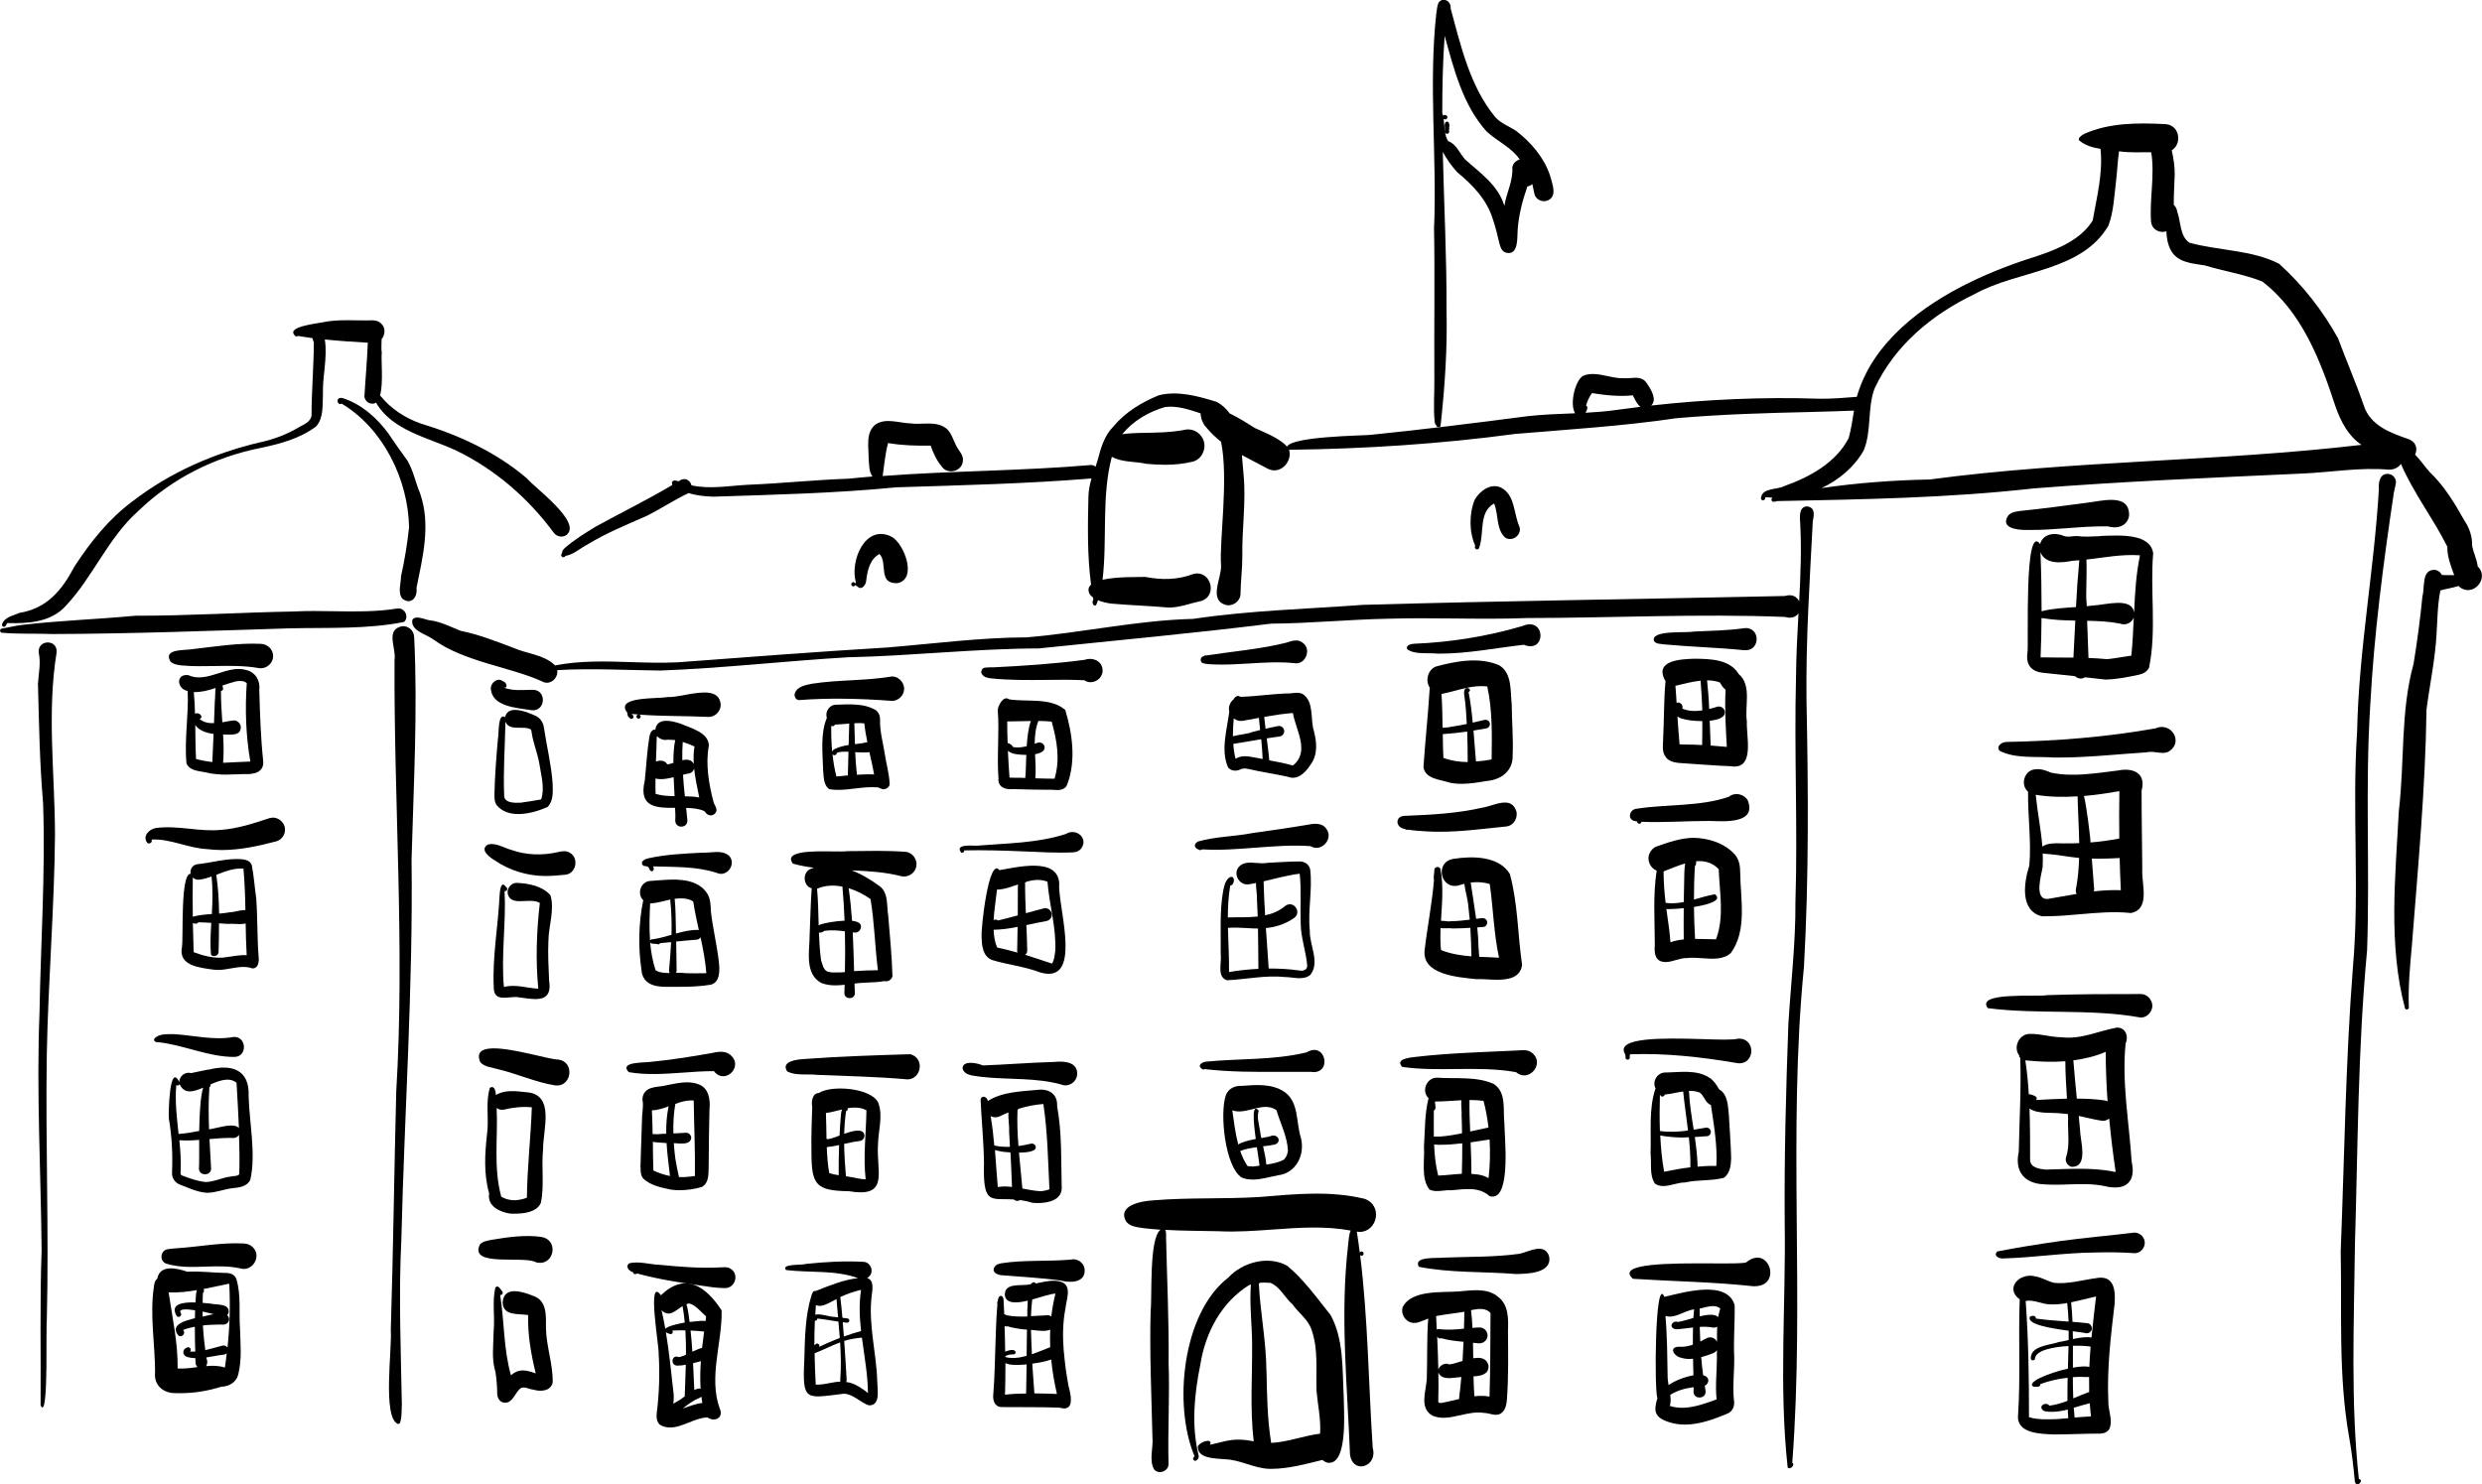 <?xml version="1.0" encoding="UTF-8"?><svg id="Ebene_2" xmlns="http://www.w3.org/2000/svg" viewBox="0 0 291.59 174.4"><g id="Ebene_1-2"><path d="M48.65,74.86c0-.77-.7-1.38-1.46-1.27-1.95.43-.61,2.6-.84,3.94-.09,16.91,1.23,33.83.2,50.75-.24,9.34-.35,18.67-.64,28.01.18,2.11-1,10.22.82,11.02.02,0,.04,0,.06,0,.14,0,.25-.12.24-.25.2-.64.13-1.35.18-2.02-.12-6.45-.38-12.91-.06-19.36.36-14.9,1.39-29.78,1.2-44.7.24-8.71.73-17.41.31-26.12Z"/><path d="M4.55,76.68c.26,1.19,0,2.41-.09,3.62.12,4.68.2,9.38.6,14.04.29,8.19-.28,16.48-.42,24.68-.37,9.3.16,18.59.25,27.88-.22,6.07-.08,12.16-.12,18.23.08.17.15.25.21.25.69,0,.4-9.34.52-10.34.26-10.41-.17-20.82,0-31.24.16-8.53.88-17.03.96-25.59,0-7.16-.97-14.4.19-21.54.15-1.61-2.26-1.54-2.1,0Z"/><path d="M46.68,71.5c-2.47.4-4.98.36-7.49.32-1.56-.03-3.12-.05-4.66.03-6.21.11-12.43.51-18.64.5-4.44.42-8.9.56-13.32,1.08-.78.09-1.55.3-2.31.42-.16,0-.25.12-.25.25s.08.25.25.25c1.96.17,3.94.07,5.91.15,9.29-.03,18.56-.38,27.85-.67,4.45-.1,9.16.12,13.45-.75.64-.59.06-1.72-.78-1.57Z"/><path d="M.48,73.64s0,0,.01,0c.21,0,.24-.29.37-.43,2.41.07,5.09-.08,6.83-1.98,3.24-3.42,4.99-8.02,8.56-11.19,3.99-3.85,8.97-6.34,14.43-7.42,2.25-.47,4.61-1.11,6.46-2.52.9-1.01.73-2.48.8-3.73-.08-2.12.56-4.34.22-6.48,1.68.17,3.37.28,5.05.38-.08,2.13-.28,4.24-.4,6.36.08.4.37.73.79.79.23.04.42,0,.57-.12,1.93,3.34,6.17,4.11,9.45,5.65,4.56,2.21,8.48,5.62,11.48,9.7.22.26.53.4.85.4.22,0,.44-.07.63-.21,1.77-1.51-3.63-5.41-4.69-6.64-3.58-3.06-7.95-5.07-12.44-6.43-1.88-.65-3.58-1.78-4.8-3.31.41-1.47.1-4.19.2-5.02-.08-.39-.02-1-.02-1.59.42-.51.5-1.32-.04-1.82-.45-.48-1.12-.39-1.71-.38-.39,0-.78,0-1.17-.01-1.16-.02-2.33-.04-3.48.13-.66.2-4.86.53-3.82,1.62t0,0c.08.17.28.17.39.08.57.1,1.14.18,1.71.26.04.17.09.35.16.53-.01,2.79-.27,5.73-.27,8.57-.12.77-.91,1.04-1.5,1.38-1.41.84-2.96,1.43-4.59,1.77-5.39,1.28-10.52,3.52-14.91,6.9-2.81,2.09-4.94,4.75-6.85,7.68-1.49,2.81-3.2,4.91-6.48,5.46-.74.34-1.72.46-2.03,1.33-.05.19.11.31.25.31Z"/><path d="M49.37,58.01c-.56-1.31-.76-2.59-1.5-3.88-.75-1.05-1.52-2.1-2.23-3.18-1.34-1.82-3.06-3.37-5.22-4.12-.2-.07-.47-.14-.65.01-.29.22.02.85.36.58,4.9,2.94,7.82,8.91,7.93,14.53-.21,1.95-.52,3.87-.95,5.78,0,.84-.41,1.9.16,2.62.27.2.51.29.73.29.64,0,1.05-.75.93-1.56.73-3.6,1.7-7.43.44-11.05Z"/><path d="M291.1,66.65c-.09-.88-.5-1.67-.67-2.52.03-1.06-.3-2.07-.9-2.95-1.15-2.05-2.37-4.08-4.08-5.71-.59-.65-1.09-1.42-1.72-2.05.29-.61.18-1.4-.67-1.79-2.19-.75-4.59-1.6-5.37-4.01-.9-2.63-2.03-5.21-3.01-7.86-1.79-3.24-4.15-6.27-6.93-8.77-3.21-1.64-7.08-1.52-10.53-2.47-1.14-.75-.99-2.44-1.44-3.67-.02-.26-.19-.6-.4-.78-.01-1.19.07-2.38.11-3.58.01-.96-.14-1.9-.35-2.83,1.25-.74.97-3.06-.86-3.08-3.14-.16-6.48-.16-9.4,1.14-.27.14-1,.61-.48.88.68.53,1.51.75,2.37.89.31,2.81-.43,5.67-.92,8.43-1.38,2.2-3.91,3.27-6.36,4.11-2.69.84-5.45,1.87-7.99,3.11-5.73,2.78-11.54,7.12-13.36,13.49-1.46.11-2.9.24-4.39.22-6.6-.22-13.21.07-19.77.8.75-.69-.03-1.92-.53-2.64-.45-.7-1.17-.65-1.89-.59-.3.02-.59.04-.86.02-.57.02-1.2-.11-1.84-.25-.99-.21-2.01-.41-2.88-.03-.9.54-1.61,3.22-.94,4.4-1.86.08-3.72.13-5.57.34-6.16.81-12.32,1.57-18.5,2.2-.86.09-9.15.16-9.78,1.38-.1-.13-.22-.26-.37-.38-1-.8-2.2-1.27-3.36-1.79-.97-.61-1.95-1.23-2.99-1.73-.39-.54-.88-1.01-1.53-1.36-2.14-.66-4.58-1.35-6.81-.77-2.02.82-3.96,2-5.36,3.7-1.07,1.09-1.45,2.54-1.83,3.97-.08.24-.16.48-.24.73-.13-.14-.32-.22-.55-.21-8.11.7-16.32.67-24.46,1.29,0,0,0-.02.01-.03,0,0,0,0,0,0,.19-1.28.29-2.58.63-3.84,1.66.28,3.33.33,5,.3.32.9.72,1.77,1.34,2.5.7.95,2.32.53,2.45-.66.12-.73-.5-1.23-.79-1.84-.36-.7-.56-1.55-1.2-2.05-.79-.59-1.76-.56-2.73-.53-.48.02-.95.03-1.4-.03-1.35-.03-2.91-.69-4.13.12-1.22.95-.8,2.7-.82,4.05.07.68.03,1.51.45,2.07-.95.08-1.9.16-2.84.26-3.92.13-7.82.55-11.75.71-2.21.11-4.49.55-6.67.07-.12-.5-.62-.92-1.21-.66-.1.06-.2.12-.3.18-.45-.14-.93-.17-.75.42,0,0,0,.02,0,.02-2.92,1.74-5.98,3.23-8.96,4.87-1.29.79-2.6,1.58-3.73,2.59-.14.15-.29.34-.25.55-.05.03-.08.08-.1.13-.04.17.04.31.21.35.02,0,.03,0,.05,0,.1,0,.18-.07.23-.16.97-.16,1.74-.91,2.6-1.35,2.21-1.35,4.6-2.32,6.99-3.37,1.63-.83,3.16-1.84,4.81-2.63.02-.01.03-.03.05-.04.94.3,1.95.4,2.92.43,7.17-.23,14.35-.4,21.51-1.1,7.61-.24,15.32-.42,22.92-1.04-.2.71-.35,1.43-.36,2.17-.08,3.43-.14,6.91.31,10.31-.32.29-.42.66-.13,1.17.1.13.24.23.36.33.02.09.03.18.04.26-.17.18-.1.69.17.69.04,0,.09-.01.14-.04.07-.1.15-.32.23-.58.48.2,1.01.31,1.51.39,2.27.2,4.55.27,6.82.47,1.29,0,2.5-.5,3.74-.76,2.07-.57,1.2-3.74-.88-3.18-1.86.7-3.7.71-5.63.34-.74.03-3.29-.06-5.02.33.57-4.81-.15-9.75,1.09-14.45,1.15.67,2.79.54,4.06.83.73.07,1.46.11,2.2.11,1.08,0,2.16-.1,3.22-.36,1.02-.23,1.61-1.39,1.34-2.37-.25-.9-1.18-1.56-2.12-1.4-1.8.36-3.62.36-5.45.39-.51.02-1.29.04-2.03.15,1.27-1.56,3.11-2.64,5.03-3.19,1.43-.19,2.83.3,4.18.74,0,.6.32,1.32.7,1.69.51.63,1.09,1.16,1.7,1.64.91,4.35-.21,11.72,0,14.47.12,1.54-1.59,4.21.68,4.74.82.12,1.64-.55,1.61-1.4.02-1.46.22-2.92.21-4.39-.05-3.21.46-6.41.14-9.62-.07-.7-.12-1.46-.19-2.23.96.53,1.94,1.01,2.9,1.53.31.19.62.27.91.27,1.17,0,2.09-1.31,1.73-2.42,8.81-.1,17.77-.68,26.55-1.86,6.29-.53,12.68-.92,18.96-1.85,5.23-.46,10.53-.61,15.79-.73,1.69-.04,3.38-.1,5.07-.16-.17,1.08-.33,2.15-.62,3.22-1.5,2.9-4.57,4.59-7.61,5.66-.86.45-2.55.16-2.7,1.39,0,.19.11.27.23.27.15,0,.32-.14.29-.37.27.03.54.04.81.05-.06.08-.1.17-.09.3.04.15.16.19.29.19.12,0,.25-.04.34-.08,10.05-.2,20.15-.36,30.16-1.49,10.44-.82,20.96-1.26,31.43-1.74,3.47-.14,6.88-.77,10.36-.46.65-.02,1.1-.3,1.37-.68,1.46,3.42,3.81,6.43,5.45,9.74-.03,1.16.41,2.24.8,3.32,0,0,0,0,0,.01-.17,0-.34,0-.51,0-.31,0-.62,0-.93-.02-.16-.31-.46-.56-.81-.6-1.63-.07-1.17,2.04-1.48,3.11-.26,2.66-.61,5.29-1.04,7.93-1.55,5.6-1.04,11.46-1.73,17.28-.4,7.67-1.27,15.71.73,23.22.05.08.12.12.19.12.16,0,.32-.15.25-.34-.08-2.29.13-4.69.35-7.03.72-9.25,1.6-18.57,1.73-27.87.38-2.96,1.02-5.89,1.18-8.89.11-1.73.11-3.41.45-5.11.43-.15,1.39-.28,2.13-.53.05.05.09.1.14.14.32.24.65.35.96.35,1.26,0,2.29-1.66,1.17-2.78ZM186.28,48.49c.14-.29.36-.66.05-.84.14-.52.39-1.02.7-1.46,1.59.25,3.2.43,4.8.26.23.46.49,1.06.9,1.35-.93.11-1.85.23-2.77.36-1.22.18-2.45.27-3.68.34ZM226.71,56.34c-4.18.08-8.49.39-12.71,1.01,2.05-.96,3.84-2.47,4.95-4.42.95-2.29.41-4.93,1.27-7.26,2.37-5.09,6.76-8.73,11.81-11.14,5.05-2.8,12.48-2.58,15.67-8.01.64-1.7.68-3.56.91-5.35.14-1.15.17-2.25.34-3.39.67.09,1.33.12,2,.12.37,0,.75,0,1.13-.01.22,0,.43,0,.65,0,.44,2.71-.21,5.4-.02,8.17.1.8.73,1.19,1.37,1.19.15,0,.29-.03.43-.07.03.78.16,1.54.53,2.23.77,1.44,2.53,1.55,3.96,1.77,2.25.68,4.57,1.03,6.77,1.89,4.69,3.6,6.86,9.34,8.64,14.79.61,1.69,1.48,3.39,3.03,4.41-16.84,1.98-33.89,1.82-50.73,4.07Z"/><path d="M212.41,59.51c-.99-.09-1,1.04-.93,1.76.18,3.14.06,6.26-.11,9.39-.25-.53-.81-.9-1.67-.63-16.48.36-33.04.57-49.55,1.04-6.68.49-13.35.66-19.98,1.65-6.58.16-13.02,1.63-19.57,2.17-5.47.02-10.9.74-16.35,1.19-8.2.49-16.41,1.13-24.61,1.74-1.81.09-3.64.04-5.48-.02-3.01-.1-6.03-.19-8.97.39-.06-.06-.1-.13-.18-.19-1.31-1.11-3.14-1.19-4.67-1.87-2.03-.77-4.06-1.57-6.23-2.01-1.18-.46-2.3-1.07-3.58-1.23-.51-.03-1.74-.7-2.09-.04-.22,1.28,1.68,1.68,2.48,2.29,3.55,2.61,9.01,3.23,12.71,4.9.21.13.43.18.63.18.74,0,1.32-.76,1.21-1.48,3.93-.23,8.1,0,12.08.05,7.37-.27,14.71-1.13,22.07-1.56,7.5-.16,14.9-1.02,22.43-1.04,9.09-.95,18.19-1.78,27.26-2.91,4.58-.03,9.14-.49,13.73-.58,2.58-.08,5.17-.05,7.75-.03,2.86.03,5.73.06,8.6-.05,10.09-.01,20.21-.53,30.3-.13.8.23,1.33-.02,1.6-.43-.14,2.47-.27,4.95-.29,7.44-.23,8.84.21,17.68-.07,26.53.03,4.79-.54,9.54-.83,14.32-.28,7.74-.49,15.5-.43,23.25.15,9.6-.7,19.32.35,28.84.05.06.12.08.19.08.3,0,.66-.46.35-.65,1.47-19.39-.54-38.88,1.37-58.24.59-10.5.51-21,.3-31.49-.08-6.98.38-13.91.74-20.88.13-.66.32-1.58-.57-1.74Z"/><path d="M280.62,55.69c-.99-.12-1.22.95-1.14,1.72-.55,9.51-2.37,18.98-2.56,28.52-.62,9.19.31,18.49-.49,27.67-.87,11.13-1,22.3-1.44,33.46.15,7.26-.29,14.56.98,21.74.31,1.75.52,3.51.68,5.27.03.15.11.31.28.33.01,0,.03,0,.04,0,.33,0,.6-.56.15-.62-.98-9.11-.56-18.3-.46-27.47.35-11.57.34-23.08,1.43-34.64.34-9.59-.24-19.17.37-28.77.44-8.38,1.54-16.75,2.78-25.05.06-.27.16-.66.23-1.05.09-.53-.32-1.04-.84-1.11Z"/><path d="M282.56,118.59s0,0,0,0c0,0-.01-.01-.02-.02l.02.03Z"/><path d="M100.26,68.4c-.14,0-.25.11-.25.25s.11.25.25.25c.11,0,.2-.09.23-.19.03.09.1.16.21.16.13.16.26.22.38.22.36,0,.69-.53.69-.93.14-1.16.44-2.47,1.55-3.07,1.01,1.03-.23,3.54,2.11,3.43,2.39-.47.79-4.64-.67-5.45-3.12-1.57-4.94,2.86-4.21,5.36-.04.04-.06.09-.07.14-.04-.09-.11-.17-.22-.17Z"/><path d="M173.5,64.56s.02,0,.03,0c.12,0,.23-.09.25-.22.62-1.66-.09-4.18,1.75-5.18.54,1.27.21,3.06,1.32,4.02.83.53,1.97-.35,1.66-1.28-.69-1.53-.5-3.79-2.2-4.62-1.19-.54-2.46.41-3.05,1.42-.68,1.64-.67,3.81.05,5.41l-.04.16c-.02.13.09.26.21.28Z"/><path d="M168.47,26.52c.11,6,0,12,.04,18.01.02,1.69-.13,3.4.04,5.09.04.14.08.29.2.37.02.14.13.21.25.21.13,0,.25-.08.25-.24.49-4.49.8-9.01.69-13.53.03-6.19-.3-12.38-.44-18.58.45.85,1.04,1.65,1.69,2.38,1.87,1.54,3.52,3.25,4.23,5.64.28.84.52,1.81.73,2.71.11.43.25.91.71,1.09.14.04.27.06.39.06,1.15,0,.98-1.85,1.05-2.75.12-1.73.57-3.43,1.14-5.07.26-.05.44-.16.58-.28.09.39.17.78.25,1.17.14.61.84.96,1.42.8,1.37-.42.66-2.02.41-2.98-.69-2.09-2.24-3.91-3.97-5.23-.84-.57-1.79-.86-2.48-1.65-2.94-3.55-4.05-8.4-5.23-12.77.11-.84-.93-1.39-1.43-.63-.17.41-.18.88-.26,1.32-.89,8.25.07,16.54-.24,24.83ZM169.72,4.21c1.1,3.94,2.12,8.1,4.92,11.23,1.26,1.17,2.91,1.85,3.9,3.3-.43.12-.81.46-.87.95.11,1.57-.7,2.97-.93,4.5-.76-2.47-2.8-3.82-4.62-5.46-.64-.71-1.02-1.81-1.98-2.14-.21-.32-.31-.68-.37-1.06.03.12.12.19.23.19.13,0,.25-.08.25-.24-.08-.36.23-1.09-.25-1.2-.46.11-.19.79-.25,1.16-.07-.48-.08-.98-.15-1.46.03.01.07.03.11.03.03.01.06.02.09.02.24,0,.35-.38.09-.48-.15-.08-.28-.04-.36.04-.02-.11-.06-.22-.09-.32,0-3.02.06-6.04.28-9.05Z"/><path d="M245.05,59.09c-2.48.32-4.97.67-7.46.92-.56.07-1.25.11-1.65.55-.97,1.44.91,1.71,2.06,1.71.12,0,.22,0,.32,0,1.54.02,3.04-.1,4.55-.21,1.58-.12,3.17-.24,4.8-.21,1.05.34,2.29-.05,2.46-1.26.08-2.77-3.38-1.66-5.09-1.5Z"/><path d="M253.3,85.57c-5.81,1.04-11.7,1.5-17.59,1.61-.54,0-1.26.52-.78,1.05,1.89.95,4.27.62,6.34.78.2,0,.41,0,.61,0,3.45,0,6.84-.39,10.29-.61.38-.1.79-.05,1.19,0,.51.07,1.02.14,1.48-.12,1.68-1.11.28-3.44-1.54-2.73Z"/><path d="M251.47,116.8c-3.66,0-7.31,0-10.96.13-1,.23-8.52-.43-6.97,1.53,5.88.76,12.03.03,17.94,1.1.02,0,.04,0,.06,0,.72,0,1.32-.68,1.32-1.38s-.62-1.41-1.38-1.38Z"/><path d="M250.6,144.85c-2.86.34-5.74.59-8.6.98-2.46.35-4.94.74-7.36,1.22-.47.47.12.81.59.82,3.61-.09,7.18-.66,10.81-.7,1.58-.04,3.15-.04,4.72.08.71.03,1.31-.68,1.2-1.38-.09-.66-.71-1.11-1.36-1.03Z"/><path d="M191.51,123.88c4.09-.16,8.36.32,12.43,1.01.15.03.28.05.41.05.91,0,1.39-.72,1.4-1.45,0-.76-.52-1.53-1.62-1.44-.53.16-2.26.11-4.31.04-4.36-.12-10.16-.25-8.89,1.8.05.1.03.25.04.38,0,.32.5.32.5,0,.01-.13-.03-.28.04-.39Z"/><path d="M192.07,96.48s0,0,0,0c.09.01.18.02.27.04v.03c0,.16.13.24.25.24s.24-.08.25-.23c2.66.11,5.32-.1,7.98-.1,1.7.05,5.6.38,4.51-2.42-.44-.75-1.51-.99-2.2-.43-3.35,1.18-7.26.86-10.8,1.41-.89.03-1.23,1.27-.25,1.46Z"/><path d="M165.3,97.5s.06-.01.09-.02c.75.12,1.5.17,2.26.21.5.03,1.01.04,1.51.04,2.61,0,5.2-.36,7.8-.62.85-.08,1.4-1,1.18-1.8-.62-1.88-2.67-.6-3.99-.41-2.96.68-6.01.84-9.05.96-1.24-.03-1.2,1.39-.06,1.54.06.07.16.11.26.1Z"/><path d="M180.98,74.64c-.02-.84-.74-1.68-2.12-1.08-4.14,1.21-8.42,1.91-12.73,2.08-.36.02-1.03.16-.8.65.88.66,2.49.39,3.58.51.09,0,.18,0,.27,0,3.3,0,6.57-.67,9.84-1.04,1.33.54,1.98-.29,1.96-1.12Z"/><path d="M206.38,75.1c0-.69-.49-1.39-1.46-1.29-1.98.29-3.96.3-5.96.4-.87.19-5.11-.23-4.64,1.13.27.36.81.3,1.22.38,3.15.29,6.2.36,9.38.68.06,0,.12,0,.17,0,.86,0,1.28-.65,1.28-1.31Z"/><path d="M141.38,77.93c.38.13.79.11,1.19.14.3.01.61.02.91.02,1.09,0,2.18-.07,3.28-.13,1.77-.11,3.54-.22,5.29-.04,1.32.25,2.08-1.63,1-2.39-.56-.48-1.29-.23-1.91-.02-3.05.77-6.29,1.02-9.42,1.51-.1-.03-.22-.01-.29.08-.02,0-.04.01-.06.02h0c-.41.09-.42.72,0,.82Z"/><path d="M140.85,99.83c.06.04.12.06.18.06.08,0,.15-.03.21-.09,2.08.13,4.18-.04,6.29-.2,2.15-.16,4.3-.33,6.43-.18,1.29.8,2.78-.91,1.83-2.08-.54-.73-1.52-.56-2.3-.41-2.12.36-4.25.66-6.38.96-2.11.41-4.31.4-6.38.99-.56.34-.41.76.11.96Z"/><path d="M113.28,99.92c2.3-.05,4.68.02,6.99.12,1.94.08,3.87.2,5.81.11.38-.02.72-.16.95-.46.87-1.23-.63-2.44-1.8-1.7-3.38,1.09-6.99,1.09-10.5,1.38-.53,0-2.6-.21-1.82.8.04.02.08.03.12.03.15,0,.28-.13.25-.29Z"/><path d="M127.42,77.53c-3.6.48-7.23.71-10.86.89-.05-.03-.22-.01-.42,0-.15.02-.31.03-.44.03-.34.04-.56.5-.32.79.23.35.68.42,1.07.47,2.12.22,4.25.2,6.39.18,1.52-.02,3.04-.04,4.55.04.23.16.48.23.73.23.78,0,1.54-.7,1.4-1.56-.12-.99-1.22-1.4-2.08-1.07Z"/><path d="M104.79,82.36c.75,0,1.43-.65,1.43-1.43,0-.82-.78-1.58-1.62-1.42-3.02.5-6.11.35-9.15.82-.74.15-1.76.3-2.06,1.1-.14.35.08.83.49.83,3.5-.27,7.17-.18,10.72.08.07,0,.13.01.2.01Z"/><path d="M80.57,81.64c-.84.15-1.62.3-2.16.26-1,.24-6.27-.13-4.71,1.85,0,.12.01.23.05.34.04.12.16.21.25.3-.01-.01,0,0,.01,0,.05.05.11.08.16.08.19,0,.37-.24.19-.43-.05-.06-.11-.08-.15-.15.26.03.52.04.78.06-.12.02-.22.11-.22.24,0,.14.11.25.25.25s.25-.11.25-.25c0-.12-.1-.21-.21-.23,2.72.22,5.45.14,8.17.28.78.02,1.44-.66,1.44-1.44-.13-1.84-2.23-1.5-4.09-1.17Z"/><path d="M85.61,100.52c-.59-.49-1.38-.43-2.15-.37-.34.03-.67.05-.98.04-2.11.11-4.25.2-6.31.66-.25.07-.47.13-.66.32-.23.23-.01.64.29.59.15.02.29.05.4.16.04.08.11.18.14.3.3.41.64-.07.37-.42,2.5.09,5.1-.03,7.51.77.17.07.33.11.49.11,1.01,0,1.74-1.36.9-2.17Z"/><path d="M93.16,101.48c.81.23,1.63.37,2.46.48-.12.04-.24.07-.35.12-1.03.37-.95,2.02.09,2.3-.13,1.81-.16,3.64-.24,5.45,0,1.89-.64,4.61,1.39,5.68.53.2,1.08.27,1.63.27.36,0,.72-.03,1.09-.07-.01.33-.02.65-.03.98,0,.4.3.59.62.59s.62-.2.61-.59c-.01-.37-.02-.75-.04-1.12.44-.06.88-.1,1.31-.11.65-.04,1.46-.04,2.17-.18.45.1.84-.12.98-.56-.07-2.35-.3-4.75-.5-7.12-.2-1.14.05-2.56-.91-3.4-.98-.74-2.14-1.45-3.37-1.93,1.93.08,3.87.19,5.76.67.12.03.25.05.37.05.7,0,1.36-.51,1.46-1.26.11-.77-.46-1.56-1.25-1.64-2.29-.17-4.59-.1-6.89-.08-.26.05-.91.04-1.72.03-2.29-.03-5.79-.07-4.65,1.43ZM99.22,108.18c-1.11.04-2.36.29-2.76.42-.11.04-.2.09-.28.14-.04-1.44-.06-2.88-.19-4.31.95-.42,1.97-.45,2.98-.25.12,1.33.2,2.66.25,4ZM98.61,114.25c-.47.02-.95.05-1.4-.09-.5-.22-.59-.87-.75-1.34-.15-1.08-.21-2.16-.25-3.25.17.04.4,0,.65-.2.79-.11,1.6-.05,2.4.06.04,1.59.04,3.19,0,4.79-.22.02-.44.03-.66.05ZM103.15,114c-.94,0-1.88.05-2.81.11-.04-1.52-.08-3.05-.16-4.56.07.01.14.02.2.03.03,0,.07,0,.1,0,.35,0,.67-.32.67-.68.03-.43-.42-.63-1.05-.71-.09-1.28-.21-2.56-.4-3.83,0,0,0,0,0,0,.92.29,1.81.74,2.57,1.28.47,2.76.51,5.58.87,8.36Z"/><path d="M106.99,123.87c-4.16.12-8.39.26-12.57.57-.79.05-2.72.26-1.94,1.45.69.36,1.51.36,2.32.36.43,0,.85,0,1.26.05,3.41.14,6.84.21,10.24.5.11.02.21.03.3.03,1.62,0,2.09-2.46.38-2.95Z"/><path d="M80.29,126.03c1.2-.09,2.4-.17,3.59-.17.01.02.03.04.04.06.31.38.68.54,1.04.54,1.07,0,2.01-1.44.92-2.44-.64-.63-1.58-.44-2.36-.27-2.36.42-4.72.79-7.1,1.02-.66.11-3.76-.04-2.55,1.21,2.11.36,4.27.2,6.42.05Z"/><path d="M124.82,127.48c.12.04.24.05.36.05.65,0,1.27-.51,1.36-1.19.16-1.58-1.54-1.69-2.7-1.56-2.8.07-5.59.31-8.38.41-.56-.27-2.32-.65-2.38.31.18.96,1.52.89,2.29,1.04,3.15.35,6.36.04,9.45.93Z"/><path d="M154.31,125.98c.93,0,1.32-.65,1.29-1.31-.04-.89-.85-1.77-2.09-1.02-3.85.94-7.86.71-11.77,1.09-.4.01-1.11.39-.61.79.11.12.27.2.39.09,3,.35,6.02.34,9.03.32,1.14,0,2.28-.01,3.42,0,.12.02.23.03.34.03Z"/><path d="M171.06,125.61c2.36-.02,4.73-.05,7.05.37.31.27.64.38.96.38,1.2,0,2.15-1.67.92-2.65-.46-.37-.99-.33-1.54-.29-.19.01-.38.03-.56.03-3.81.18-7.64.28-11.43.72-.61.08-2.65.2-1.73,1.19,2.07.3,4.19.28,6.32.25Z"/><path d="M178.51,147.32c-2.94.41-5.93.33-8.89.45-.69.11-3.64-.21-2.93,1.08,3.7.74,7.65.54,11.43.85,1.36-.03,4.22-.08,3.88-2.06-.55-1.69-2.33-.57-3.49-.32Z"/><path d="M205.16,148.33c-.38.14-2.02.13-4.05.12-4.68-.02-11.38-.05-9.27,1.81,4.72.3,9.37.36,14.12.87.06,0,.11,0,.17,0,1.37,0,1.89-.84,1.85-1.68-.05-1.21-1.27-2.41-2.82-1.13Z"/><path d="M84.79,148.91c-2.42.14-4.84-.05-7.25-.29-1.19-.03-2.5-.48-3.64-.17-.47.39.03.93.48,1.04.01.24.32.29.45.14,2.42.66,4.91,1.06,7.39,1.41.95.13,1.91.31,2.87.31.03,0,.06,0,.09,0,1.14.02,1.67-1.52.75-2.2-.33-.27-.74-.28-1.14-.23Z"/><path d="M125.74,148.01c-2.68.23-5.4.01-8.07.42-.28.06-.59.11-.77.36-.53.68.33,1.07.93,1.06,2.28.19,4.57.3,6.83.62.34.09.72.14,1.1.14.91,0,1.76-.35,1.66-1.5-.09-.79-.92-1.31-1.68-1.1Z"/><path d="M160.22,140.84c-3.99-.95-8.09-.54-12.13-.2-4.06.27-8.47.05-12.57.4-1.36.07-4.34.57-3.2,2.52.48.59,1.32.63,2.02.75.66.08,1.33.13,2,.18-1.37,1.01-.97,7.96-1.16,9.53-.14,4.95.1,9.9.21,14.84.13,1.24-.45,2.74.22,3.83.18.19.42.28.66.28.51,0,1.04-.4,1.01-.97-.1-3.96.15-7.92.01-11.88.05-4.91-.19-9.82-.3-14.72-.02-.27.06-.66-.11-.89,2.09.12,4.18.11,6.27.16,2.14.11,4.27-.05,6.4-.2,3.04-.22,6.07-.44,9.13.12-.22.47-.26,1.36-.3,1.68-.96,8.21-.1,16.44.22,24.66.14.96.71,1.37,1.3,1.37.85,0,1.73-.86,1.37-2.17-.5-7.52-.55-15.15-1.48-22.65.04.04.1.07.16.07.14,0,.25-.11.25-.25s-.11-.25-.25-.25c-.09,0-.16.06-.2.13-.11-.83-.22-1.65-.35-2.47.11.02.22.04.32.04,2.13,0,2.8-3.2.5-3.92Z"/><path d="M63.43,148.39c1.73,0,2.15-2.7.19-3.05-1.96-.27-3.93.02-5.87.34-.48.11-1.04.16-1.38.56-1.28,2.71,5.22,1.24,6.62,2.09.15.04.3.05.43.05Z"/><path d="M65.61,124.5c-.5.01-1.81-.32-3.3-.66-3.07-.69-6.89-1.38-5.88.98.54.58,1.43.61,2.15.83,2.23.54,4.34,1.51,6.61,1.88.09.01.17.02.25.02,1.75,0,2.06-2.78.17-3.05Z"/><path d="M66.94,100.2c-.42-.26-.89-.2-1.34-.09-1.84.43-3.78.39-5.57-.26-.88-.24-1.8-.88-2.72-.61-1.02.62.24,1.51.84,1.87,1.71,1.17,3.77,1.8,5.85,1.82.02,0,.04,0,.06,0,.79,0,1.58-.07,2.36-.15,1.28-.12,1.63-1.98.52-2.58Z"/><path d="M59.05,80.03c-.56-.45-1.34.15-1.39.78.05,2.26,3.09,2.35,4.78,2.64.06,0,.12.01.18.01,1.49,0,1.6-2.39-.02-2.41-1.16.01-2.32.17-3.45-.27.61.14.37-.65-.1-.75Z"/><path d="M32.09,77.1c0-.8-.66-1.42-1.44-1.45-2.68-.12-5.34.32-7.99.62-.89.18-3.54-.1-2.64,1.46.35.33.87.41,1.33.46,1.29.12,2.59.09,3.88.07,1.75-.03,3.49-.06,5.22.25.07,0,.13.01.19.01.77,0,1.45-.64,1.45-1.44Z"/><path d="M31.69,96.12c-1.87.62-3.76,1.25-5.74,1.39-1.23.12-2.45,0-3.66-.13-1.31-.13-2.63-.27-3.96-.09-.77.11-1.61.92-1.06,1.7.18.29.72.02.53-.34,2.15-.14,4.32,1.02,6.53,1.12.57.07,1.15.11,1.72.11,2.16,0,4.31-.47,6.4-1.02.75-.2,1.19-1,.99-1.74-.2-.71-1.01-1.23-1.74-.99Z"/><path d="M27.37,121.86c-2.31.4-4.68-.22-7.01-.35-.72.02-1.76-.07-2.24.56-.11.3.25.42.49.39,3.02.33,5.84,1.73,8.91,1.73,1.62,0,1.46-2.54-.16-2.34Z"/><path d="M28.64,146.11c-2.64-.14-5.25.39-7.87.56-.35.03-.71.05-1.05.11-.87.11-1.03,1.36-.22,1.69,1.49.47,3.06.41,4.64.36,1.38-.05,2.77-.09,4.11.21.14.04.28.06.41.06,1.21,0,2.01-1.62,1.04-2.55-.29-.29-.65-.41-1.05-.44Z"/><path d="M246.73,63c-1.01.05-1.93.09-2.57,0-.24-.03-.48,0-.72.02-.33.04-.66.07-.97-.04-1.01-.46-2.48-.29-2.79.95-1.92-2.61-1.32,11.76-1.49,12.75-.21,1.43.43,2.24,1.88,2.38,1.24.12,2.47.25,3.71.39.18.17.42.28.68.28.18,0,.34-.06.48-.15.8.09,1.6.18,2.41.27,1.37-.03,2.73-.31,4.06-.6.46-.11.82-.36,1.06-.78.91-4.37.11-9.02.49-13.48-.36-2.25-3.6-2.13-6.23-2.01ZM243.53,65.89c.25-.01.5-.04.75-.06-.17,1.83-.3,3.66-.39,5.5-1.33.09-2.66.16-3.95.47-.04.01-.06.02-.09.03,0-2.31-.04-4.62-.13-6.94.59,1.48,2.54,1.25,3.81.99ZM239.73,77.24c.07-1.54.1-3.08.11-4.62.07.01.15.03.23.03,1.23.2,2.49.25,3.74.27-.07,1.45-.14,2.9-.22,4.35-1.29-.02-2.57,0-3.86-.03ZM249.35,77.2c-.61.09-1.2.2-1.82.25-.72-.07-1.45-.11-2.17-.14-.05-1.46-.1-2.91-.16-4.37,1.3.03,2.59.08,3.85.33.15.06.31.09.47.09.5,0,.98-.32,1.16-.8-.07,1.5-.13,2.99-.29,4.48-.35.05-.7.11-1.05.16ZM250.71,71.94c-.29-1.79-3.29-.88-4.64-.81-.31.04-.61.07-.92.1,0-.2-.02-.39-.02-.59-.11-.36.06-3.05-.01-4.89,2.09-.24,4.19-.65,6.29-.5-.46,2.2-.59,4.44-.69,6.69Z"/><path d="M248.86,90.53c-2.59.31-5.36.81-7.92.25-.6-.26-1.21-.48-1.88-.38-1.24.11-1.75,1.83-.8,2.62-.04,2.88.4,5.8.15,8.68-.63,1.95-1.15,5.3,1.46,5.96.17,0,.33,0,.5,0,1.34,0,2.69-.12,4.04-.24,1.97-.17,3.95-.35,5.92-.14,2.36-.43,1.23-3.49,1.35-5.16-.02-3.08-.09-6.16-.08-9.24.55-2.03-.99-2.7-2.75-2.35ZM248.99,92.96c-.03,1.85-.04,3.71-.01,5.57-1.12.21-2.25.37-3.38.46-.02-.21-.04-.43-.05-.64-.05-.33-.33-3.15-.72-4.82,1.4-.12,2.79-.33,4.17-.57ZM244.08,93.59c.04,1.82.16,3.66.19,5.48-.47.02-.95.03-1.42.02-.27.02-.56.01-.85,0-.73-.01-1.48-.02-2.06.38-.16-2.03-.58-4.06-.78-6.08,1.62.26,3.27.29,4.92.18ZM239.97,101.91c.04-.55.03-1.1.01-1.65.06.03.13.06.21.06,1.34.07,2.7.36,4.07.49-.04,1.23-.14,2.46-.38,3.67-.03.2,0,.39.08.56-1.14.19-2.27.4-3.41.59-1.61.07-.74-2.8-.58-3.71ZM246,104.74c.04-.19.04-.39,0-.58-.08-1.08-.17-2.18-.25-3.28.22,0,.45.02.67.02.87,0,1.73-.04,2.6-.08.03,1.26.08,2.52.14,3.78-1.06-.04-2.12.02-3.17.14Z"/><path d="M248.76,120.73c-2.17.38-4.26,1.43-6.54,1.15-1.32,0-2.6-.46-3.91-.39-1.17.13-1.8,1.6-1.09,2.53,0,.02,0,.05,0,.07,0,.09.05.16.12.19.13,3.64-.1,7.38-.17,11.04-.44,2,.33,3.5,2.48,3.8,1.11.12,2.23.09,3.34.05,1.46-.05,2.93-.1,4.37.22.41.1.79.14,1.13.14,1.6,0,2.39-1.05,1.94-3.03-.29-4.64-1.17-9.21-.71-13.88.36-.78.06-1.85-.97-1.88ZM247.61,129.42c-.13-.07-.26-.12-.41-.13-1.08-.15-2.14-.2-3.21-.2-.15-1.5-.29-3-.41-4.5,1.32-.17,2.61-.48,3.81-1-.01,1.95.08,3.89.21,5.83ZM242.64,124.69c0,1.34.1,3,.19,4.4-1.2.03-2.41.1-3.63.16.32-.37-.32-.55-.59-.64-.09-.04-.18-.04-.26-.01-.08-1.35-.21-2.69-.41-4.01,1.52.16,3.12.23,4.7.11ZM248.47,137.7c-1.39-.29-2.79-.37-4.2-.37-1.3,0-2.61.07-3.91.1-.75-.07-1.91-.22-1.86-1.21,0-1.98,0-3.98-.07-5.98.89.69,2.71.45,3.75.59.26.01.51.05.77.08.02.44.02.77,0,.92,0,1.38.22,2.83-.23,4.16-.15.47.17.99.63,1.11.03,0,.06,0,.09,0,1.97,0,.92-3.17.92-4.42-.05-.52-.1-1.04-.15-1.56.89.19,1.77.42,2.67.56.06.01.12.02.18.02.27,0,.52-.11.73-.27.2,2.09.45,4.17.76,6.25-.02,0-.04,0-.05,0Z"/><path d="M246.02,150.21c-1.54.24-3.11.68-4.67.53-.78-.18-1.47-.65-2.27-.77-1.79-.47-3.61,1.39-1.8,2.71-.17,4.52.1,9.03-.19,13.55-.25,2.23,2.64,2.25,4.21,2.32.89,0,1.77-.03,2.66-.05.95-.03,1.89-.05,2.83-.05.43-.03.81-.18,1.03-.57.44-1.04-.18-2.19-.13-3.27-.17-3.78.29-7.66.74-11.41.13-1.81-.14-3.52-2.41-2.97ZM245.47,160.61c-.45-.1-1.16-.05-1.94.09,0-.86,0-1.71,0-2.57.89-.02,1.68.02,2.08.1,0,0,0,0,0,0-.07.79-.12,1.59-.15,2.38ZM244.22,161.79c.15-.02.34,0,.53,0,.23.02.48.03.68,0,0,.59,0,1.19.01,1.78-.02,0-.03,0-.05,0-.62.23-1.22.49-1.82.74-.03-.83-.05-1.66-.05-2.49.23-.01.46-.03.69-.04ZM246.25,152.34c-.19,1.6-.38,3.21-.54,4.83-.53-.13-1.39,0-2.18.17,0-.31-.01-.61-.02-.92.72.1,1.31.17,1.57.24.02,0,.05,0,.07,0,.29,0,.56-.21.6-.51.04-.31-.19-.64-.51-.67-.58-.07-1.17-.12-1.76-.16-.03-.77-.08-1.54-.16-2.3.98-.2,1.95-.47,2.92-.68ZM238.37,166.5c0-4.53-.06-9.11-.39-13.64,1-.18,1.92.4,2.92.41.66.02,1.31-.05,1.96-.16.08.72.13,1.45.16,2.18-1.29-.1-2.57-.18-3.85-.36.07-.39-.5-.38-.71-.19-.33.89,2.47,1.34,4.57,1.62,0,.36.01.73,0,1.09-.49.11-.92.22-1.16.24-1.07.39-3.28.41-3.29,1.91,0,.16.12.24.25.24s.25-.08.25-.24c.12-.95,2.13-1.34,3.93-1.44-.02.89-.04,1.77-.07,2.66-2.34.51-5.02,1.66-4.01,2.13.05,0,.12,0,.2,0,.27,0,.62,0,.57-.32,1.05-.38,2.11-.63,3.21-.74-.02.9-.03,1.81-.02,2.71-.69.26-1.4.48-2.15.57-.12-.31-.64-.24-.83-.03-.24.25.04.61.32.68.27.05.55.07.82.07.63,0,1.25-.11,1.87-.27.01.34.04.68.06,1.02-.42.04-.85.07-1.27.1h.12c-1.16.03-2.36.12-3.48-.23ZM243.73,166.56c-.04-.38-.07-.76-.1-1.15.63-.18,1.26-.38,1.88-.53.04.52.08,1.03.14,1.55-.64.03-1.28.08-1.92.13Z"/><path d="M195.54,152.39c-1.14-2.74-1.19,11.4-.82,11.87-.46,1.55-.37,2.26,1.29,2.82.64.22,1.29.31,1.94.31,1.74,0,3.49-.66,5.07-1.32.6-.3.81-.98.68-1.61-.17-1.68.07-3.36.04-5.04-.1-2.02.09-4.07.05-6.06-.87-3.04-6.02-1.49-8.25-.98ZM199.03,153.85c-.04.3-.07.64-.09,1.01-.76.21-1.46.44-1.85.47-.42-.2-1,.34-.57.71.14.12.32.15.5.15.13,0,.25-.02.37-.03.51-.05,1.01-.13,1.51-.18-.02.64-.02,1.33-.02,2.02-.53.18-1.08.29-1.64.24-1.25.03-.56,1.15.25,1.29.34.11.68.15,1.02.15.13,0,.26-.02.39-.03.01.71.03,1.37.05,1.95-1.04.17-2.27.67-2.92,1.15-.05-.27-.09-.53-.11-.8-.04-2.38-.05-4.93-.26-7.33,1.13.37,2.22-.64,3.38-.77ZM201.71,157.64c-.23-.42-.73-.68-1.29-.36-.21.11-.44.23-.67.35-.03-.57-.05-1.15-.06-1.72.52-.03,1.03-.02,1.57.08.17.03.34-.02.48-.11-.03.58-.03,1.17-.02,1.76ZM201.71,159.34c.01,1.7-.22,3.4-.04,5.09-1.2.43-2.49.92-3.81.98-.56.02-1.13-.03-1.68-.21.12-.45.1-.89.04-1.33.02,0,.04,0,.05,0,.82-.51,1.74-.75,2.7-.88,0,.26,0,.44-.01.53,0,.47.35.69.7.69.39,0,.78-.28.71-.79-.04-.2-.06-.4-.09-.6.27-.11.45-.41.41-.7-.06-.29-.28-.45-.6-.53-.1-.7-.17-1.41-.23-2.12.48-.13.96-.3,1.41-.47.21-.09.35-.22.44-.37,0,.24,0,.48-.01.71ZM202.1,153.76c-.11.32-.18.65-.24.99-.41-.39-1.28-.29-2.18-.08,0-.3,0-.61,0-.91.83-.17,1.82-.57,2.43.01h0Z"/><path d="M175.85,152.25c-1.3-.92-2.95-.63-4.44-.51-1.99.16-5.61-.23-6.63,1.87-.22.75.26,1.59,1.01,1.79.71.19,1.35-.25,2-.47-.18,2.37-.09,4.74-.17,7.11-.08,1.44-.93,3.45.71,4.32.41.16.83.23,1.25.23.67,0,1.35-.16,2.03-.31.88-.2,1.77-.4,2.66-.27.77,0,1.64.59,2.27-.12.38-.38.46-1,.5-1.5.19-2.65.14-5.31.12-7.96.05-1.5.1-3.24-1.32-4.16ZM172.03,154.13c0,.67-.02,1.33-.04,1.99-.99.1-1.98.18-2.96.04h0c-.1,0-.17.02-.24.05-.02-.52-.05-1.04-.07-1.57,1.09-.22,2.21-.31,3.31-.51ZM171.94,157.68c-.03.74-.07,1.49-.12,2.23-.6.19-1.17.38-1.57.41-.47-.26-1.16.13-1.27.62-.03-1.31-.08-2.61-.14-3.93,0,0,0,0,0,0,.04.2.29.32.47.23.85.24,1.74.34,2.63.42ZM169.24,164.85c-.12,0-.23-.03-.27-.14.04-1.16.03-2.31.01-3.47.02.08.06.16.12.25.28.35.68.44,1.1.44s.87-.09,1.26-.1c.07-.02.15-.03.22-.04-.07.82-.16,1.65-.26,2.48,0,.04.01.07.01.11-.73.17-1.46.36-2.19.48ZM175.11,154.34c-.03,3.22-.01,6.52-.12,9.76-.6-.11-1.2-.1-1.78-.04-.05-.77-.08-1.55-.1-2.34.58-.02,1.13-.1,1.55-.49.17-.22.25-.51.21-.79-.21-.87-.94-.98-1.79-.84,0-.61-.01-1.21-.03-1.82.22.02.43.04.65.06.04,0,.08,0,.12,0,.5,0,.95-.42.94-.93.01-.56-.52-1-1.06-.93-.23,0-.47.03-.71.05-.03-.7-.09-1.39-.17-2.08.07-.02.14-.03.22-.05.7-.14,1.6-.22,2.08.41v.02Z"/><path d="M156.26,154.44c-1.57-1.96-3.1-4.12-5.05-5.72-2.2-1.23-5.24-.41-6.9,1.39-5.43,4.18-6.5,15.01-3.97,21.01-.39.29,0,.74.3.41.18-.15.24-.38.16-.6-.85-3.47-.48-7.17.23-10.65.58-3.68,2.46-7.25,5.7-9.27.07-.03.15-.05.23-.08-.18,2.29.12,4.6.14,6.89.04,3.85-.27,7.7.19,11.53-.55-.09-1.1-.19-1.66-.19-1.21-.05-2.36.37-3.52.61.18-.11.14-.46-.13-.47-.45,0-1,.24-1.25.62-.12,1.49,2.09,1.44,3.14,1.54,1.83.04,3.46,1.09,5.29,1.13.06,0,.12,0,.18,0,2.05,0,4.04-.57,6.03-1.05.16.15.36.28.64.34.05,0,.1,0,.15,0,2.24,0,1.7-6.33,1.7-7.92-.17-3.18.02-6.66-1.59-9.54ZM148.78,161.02c-.03-3.43-.72-6.78-.89-10.2.06-.03.11-.06.14-.1.42-.03.84-.01,1.24.02,1.12.46,1.68,1.75,2.57,2.52.73,1.03,1.87,1.79,2.26,3.04.8,2.3.48,4.77.57,7.15.14,1.57.48,3.12.43,4.71,0,.09-.01.2-.02.3-1.92.23-3.75.98-5.71,1.08-.01,0-.02,0-.03,0-.46-2.82-.49-5.66-.55-8.52Z"/><path d="M124.97,158.76c-.13-1.7-.13-3.3.2-5.01.09-1.01.81-2.61-.45-3.12-1.05-.33-2.01-.01-3.04.18-.04-.08-.1-.14-.2-.14-.16,0-.3.1-.39.23-.04,0-.09.01-.13.02-.98.22-2.99-.27-2.91,1.29.17,1,1.37.93,2.69.62-.01.37-.02.74-.05,1.11,0,.25,0,.5,0,.75-.8.03-1.61.01-2.4-.14-.11-.06-.22-.1-.31-.12-.02-.5-.04-1.01-.07-1.51.04-.84-.64-.9-.69-.04-.07.08-.09.2-.04.3-.29,3.5-.21,7.04-.48,10.55-.09.69.07,1.53.9,1.6,2.29.03,4.59-.02,6.88.07.21.06.39.09.54.09,1.15,0,.78-1.63.53-2.56-.27-1.37-.45-2.77-.57-4.16ZM123.39,158.29c-.69.27-1.42.58-2.16.84-.04-.95-.09-1.91-.11-2.87.13.01.25.03.38.04.35.04.71.08,1.05.08.31,0,.59-.05.83-.15-.03.68-.03,1.37,0,2.06ZM121.27,152.69c1.09-.3,2.18-.68,2.73-.69-.23.88-.38,1.78-.49,2.67-.13-.08-.28-.13-.44-.13-.65.03-1.3.08-1.95.11.02-.66.07-1.32.15-1.97ZM118.3,155.86s.06-.01.08-.02c.23.08.48.14.7.18.44.09.88.15,1.32.2.07,0,.17,0,.25,0-.01,1.03-.03,2.06-.04,3.09-.85.24-1.71.36-2.52.14,0-.02,0-.04,0-.05.25-.24.64-.25.98-.26.14,0,.25-.11.25-.25-.11-.46-.83-.22-1.23-.07-.01-1.01-.04-2.01-.07-3.02.08.05.18.07.27.06ZM118.11,160.16c.1.05.2.09.31.11.17.07.52.11.98.11.35,0,.77-.02,1.21-.06-.01,1.14-.03,2.28-.06,3.42-.83,0-1.66.04-2.48.14.04-1.24.05-2.47.05-3.71ZM121.52,163.72c-.08-1.07-.16-2.15-.23-3.22,0-.09,0-.18-.01-.27.78-.1,1.58-.27,2.22-.48.13,1.36.36,2.71.67,4.04-.88-.03-1.77-.06-2.65-.07Z"/><path d="M102.4,152.3c.08-.72.35-1.87-.53-2.13.27-.16.49-.42.52-.74.07-.53-.32-1.11-.88-1.16-2.28-.13-4.56,0-6.82.24-.41.17-3.02-.04-2.34.72,2.78.34,5.74-.03,8.45.95-1.72.19-3.36.88-4.97,1.51-.31-.07-.43.29-.5.53-.75,2.45-.77,5.06-.84,7.61-.25,4.96.21,4.45,4.68,3.93,1.12.07,1.9,1.04,2.91,1.37.01,0,.03,0,.04,0,1.36,0,.95-1.88.94-2.8-.09-3.36-1.06-6.67-.66-10.03ZM95.85,157.92c-.05.05-.12.1-.18.15,0-.96.02-1.92.06-2.88.15,0,.28-.07.29-.26.82.08,1.65.24,2.48.36.06.64.11,1.28.16,1.92-.83.32-1.64.67-2.44,1.05.16-.23-.14-.51-.36-.34ZM99.01,155.36c.16.02.33.04.49.06,0,0,.02,0,.03,0,.12,0,.24-.09.25-.22.02-.13-.08-.26-.21-.28-.2-.02-.4-.05-.6-.08-.07-.81-.15-1.63-.25-2.44.78-.36,1.59-.64,2.44-.84-.25,1.62-.18,3.23,0,4.84-.68.18-1.36.4-2.02.64-.04-.56-.09-1.12-.13-1.67ZM95.85,153.35h0c.6.28,1.28-.13,1.82-.39.2-.12.4-.22.6-.32.06.72.12,1.43.19,2.15-.14-.02-.27-.03-.41-.05-.62,0-1.6-.42-2.27-.26.02-.37.04-.74.07-1.11ZM95.83,162.69h0c-.06-1.22-.11-2.45-.13-3.68,1.01-.39,1.98-.9,3-1.28.09,1.48.13,2.95.01,4.43,0,.07.02.13.04.18-.43.01-.85.09-1.28.17-.55.11-1.1.21-1.65.18ZM101.45,163.29c-.6-.43-1.27-.81-2.01-.9-.01,0-.02,0-.04,0,.04-.06.07-.13.07-.22-.09-1.53-.18-3.07-.29-4.61.67-.22,1.38-.32,2.08-.39.28,2.17.69,4.33.71,6.52-.17-.14-.34-.28-.52-.41Z"/><path d="M77.65,152.2c-1.71-2.37-.17,6.24-.27,6.87.15,2.29.06,4.73-.23,7.02-.04.49,0,1.03.43,1.36.38.2.77.28,1.15.28,1.46,0,2.92-1.15,4.38-1.18.91.6,1.91,0,1.46-1.01-1.36-3.69.29-7.77.21-11.57-1.83-2.8-4.25-4.55-7.13-1.78ZM82.31,163.17c-.23-.06-.48.02-.74.17-.06-1.05-.1-2.11-.15-3.16.31-.08.61-.16.92-.24-.08,1.08-.1,2.16-.03,3.24ZM78.23,156.54c.11.07.25.14.46.2.03.01.07.02.1.02.2,0,.34-.26.18-.42.51-.03,1.03-.02,1.55-.02.06.95.08,1.91.07,2.86-.33.15-.63.26-.87.28-.79-.36-1.02.95-.18,1,.01,0,.03,0,.04,0,.33,0,.66-.04.99-.1-.03,1.25-.09,2.5-.13,3.74-.06.03-.11.07-.17.09-.25.26-.77.48-1.16.75,0-.04,0-.08.01-.12.02-.3.05-.6.03-.9-.27-2.43-.51-4.93-.92-7.38ZM81.13,156.34c.53.02,1.06.06,1.59.12-.09.64-.17,1.28-.24,1.92-.35.08-.74.26-1.14.45-.05-.83-.12-1.66-.21-2.49ZM81,153.16c.82.25,1.33,1,1.96,1.52-.02.18-.05.36-.07.54-.39-.05-.86,0-1.28.05-.22.03-.42.05-.6.06-.03-.24-.05-.49-.09-.73-.03-.2-.12-.85-.28-1.36.12-.04.24-.07.36-.08ZM80.14,153.49s.03,0,.05-.01c.12.64.19,1.28.26,1.92-.67.12-1.91.38-2.29.72-.13-.72-.27-1.45-.44-2.16.91.88,1.63.04,2.42-.47ZM80.22,165.49c.38-.29.75-.6,1.16-.82.25-.21.71-.34,1.03-.55.03.24.05.49.1.73-.79.09-1.53.39-2.28.64Z"/><path d="M57.47,140.23c-.27,1.5,1.28,2.21,2.54,2.38.13,0,.26,0,.39,0,1.16,0,2.67-.17,3.15-1.29.41-2.04.04-4.18.25-6.26-.03-2.3,1.48-6.54-2.03-6.73-1.13-.13-2.52-.3-3.51.34-.02-.39-.14-1.19-.7-.86-.55,1.66-.09,3.64-.34,5.41-.26,2.3-.41,4.73.25,7.02ZM58.36,130.19c.25.21.58.25.89.18,1.05-.25,2.15-.37,3.23-.26-.12,3.52-.54,7.08-.58,10.62h0c-.42.18-.88.25-1.34.3-.58.02-1.17-.12-1.67-.41-.94-3.45-.38-6.92-.54-10.43Z"/><path d="M59.44,104.21c-.62-.88-.72.6-.75,1.04-.17,3.6-.86,7.19-.68,10.8.01,1.32.97,1.23,1.91,1.14.26-.02.52-.05.76-.04.72.08,1.52.24,2.21.24,1.09,0,1.9-.4,1.62-2.15-.06-1.58-.16-3.15-.08-4.72.02-1.73.75-3.62.24-5.32-.93-1.09-2.58-1.41-3.96-1.46-.64-.02-1.15.61-1.07,1.23.21.99,1.09.95,2.02.9.63-.03,1.28-.06,1.76.23-.38,3.32-.51,6.72-.18,10.07-1.35-.06-2.68-.56-4.04-.2-.34-3.75.27-7.51.08-11.27.33.09.43-.39.14-.49Z"/><path d="M63.1,84.2c-.95-.46-3.41-1.54-3.76.06-.9-.55-.7,2.02-.84,2.53-.19,2.15-.36,4.29-.41,6.45,0,.46-.02,1,.27,1.38.64.76,1.56,1.03,2.54,1.03,1.2,0,2.49-.41,3.43-.83.72-.73.62-1.87.59-2.82-.16-2.2-.7-4.34-1.02-6.51-.07-.53-.36-1-.8-1.29ZM63.58,93.93c-.8.14-1.61.29-2.43.39-.69.03-1.98.05-1.92-.91-.12-2.87.1-5.73.15-8.6,0,0,0,0,0,0,.3.71,1.01.7,1.71.7.39,0,.79,0,1.11.12.15.03.22.15.24.3.16,1.31.71,2.53.93,3.83.2,1.35.66,2.85.2,4.19Z"/><path d="M62.58,152.24c-1.22-.48-3.38-1.18-3.53.79.06,1.63,1.81,1.3,3,1.49-.07,2.31.34,4.61.89,6.85-.74-.24-1.5-.52-2.26-.2-.25.11-.46.25-.65.43-.88-3.08-.77-6.29-1.27-9.44.19.04.4-.2.25-.4-.19-.23-.45-.82-.8-.5-.42,1.62-.04,3.48-.22,5.18-.01,1.6-.27,3.23.22,4.78.12.76.18,1.52.2,2.29-.04.54.14,1.15.73,1.29.08.02.15.02.22.02.88,0,1.17-1.21,1.8-1.7.44-.27,1.01.13,1.48.16.84.26,2.05.21,2.29-.83.05-2.12-.75-4.24-.79-6.39,0-1.45.16-3.29-1.57-3.82Z"/><path d="M75.26,137.19c-.01.47.01.96.34,1.32.87.8,2.14,1.05,3.27,1.28.32.04.65.06.98.06.89,0,1.8-.14,2.63-.39.92-.55.73-1.79.78-2.71.02-2.13.03-4.26.09-6.39.12-1.14-.07-2.53-1.3-2.96-1.18-.46-2.46-.12-3.66.1-.91.27-2.16.06-2.73.97-.18.31-.23.69-.14,1.04.06.71-.11,1.44-.1,2.16-.08,1.84-.11,3.68-.18,5.52ZM76.69,134.17c.54.08,1.08.1,1.62.14.08,1.31.25,2.61.4,3.87-.67-.13-1.33-.35-1.95-.65-.04-1.12-.05-2.24-.06-3.36ZM81.18,129.3c.11,0,.21,0,.32.02.04,2.95.18,5.91.14,8.86-.41.06-.82.1-1.24.13-.21.01-.42,0-.63,0-.16-.72-.32-1.44-.43-2.18-.08-.6-.14-1.2-.18-1.81.06,0,.12,0,.19.01.24.02.49.04.72.04.58,0,1.07-.12,1.14-.66,0-.32-.28-.62-.61-.61-.5.02-1,.05-1.49.08-.03-1.16.03-2.33.23-3.47.6-.22,1.22-.41,1.85-.41ZM78.55,130c-.22,1.04-.3,2.12-.28,3.21-.27.01-.53.03-.8.04-.14.03-.31.02-.47.01-.11,0-.22,0-.33,0-.02-.93-.03-1.87-.08-2.8.66,0,1.31-.23,1.96-.47Z"/><path d="M103.15,129.5c-.93-1.69-5.48-2.03-6.95-1.07-.77.02-.9,1.02-.78,1.61-.05,1.78-.13,3.57-.09,5.35.01,3.85.51,4.52,4.43,4.58.52.09.96.13,1.34.13,3.12,0,1.85-2.79,2.05-5.61.02-1.62.64-3.42,0-4.99ZM98.93,130.36c-.08.17-.11.39-.13.55-.07.84-.13,1.68-.17,2.52-.56.21-1.06.39-1.36.42-.06-.02-.11-.02-.17-.03-.02-.99-.03-2-.07-3.04.63-.08,1.27-.27,1.91-.42ZM97.13,134.79c.49-.05.97-.14,1.45-.25-.04,1.18-.06,2.37-.05,3.55-.38-.06-.75-.13-1.11-.26-.18-1.02-.25-2.03-.29-3.04ZM101.71,138.57c-.62,0-1.22-.19-1.83-.28-.17-.03-.33-.06-.5-.08-.1-1.25-.19-2.53-.21-3.8.61-.14,1.22-.27,1.84-.34.37-.06.63-.43.52-.8-.23-.7-1.31-.41-2.35-.04.02-.9.09-1.8.22-2.68.18-.03.22-.2.17-.33.28-.05.56-.08.84-.08.46,0,.92.08,1.38.31-.03,2.69-.4,5.41-.09,8.12Z"/><path d="M150.83,128.25c-1.46-.93-3.26-.79-4.91-.66-.8-.04-1.61.27-1.91,1.12-.73,2.09-.1,8.41,1.88,9.66.42.17.85.23,1.29.23.99,0,2-.32,2.95-.5,2.16-.24,3.23-2.46,2.69-4.45-.57-1.77-.2-4.23-1.98-5.39ZM147.06,137.05c-.18,0-.36.01-.51-.05-.37-.55-.63-1.14-.85-1.76,0,0,.01,0,.02,0,.62-.25,1.28-.36,1.94-.44.14.93.27,1.75.31,2.17-.24.03-.48.06-.71.09-.07,0-.14,0-.2,0ZM150.88,136.23c-.64.36-1.37.51-2.11.61-.06-.71-.21-1.43-.38-2.15.48-.05.96-.11,1.43-.22.86-.39.19-1.34-.59-.96-.18.06-.57.13-1.05.21-.05-.26-.11-.52-.14-.78-.1-.79-.43-1.65-.16-2.43-.82-.96-.64,1.2-.35,3.32-.8.15-1.64.36-2.06.65-.35-1.31-.51-2.71-.7-4.02.73.28,1.55.07,2.36-.13.99-.25,1.97-.5,2.83.12.46,1.56,1.27,3.06,1.35,4.75-.04.36-.16.74-.43,1Z"/><path d="M167.93,139.76c.49.26,1.05.2,1.62.14.31-.03.62-.07.93-.04,1.58-.12,3.24-.47,4.52.69.12.04.24.05.35.05,2.18,0,1.39-7.13,1.39-8.59-.19-1.57.29-3.68-1.28-4.66-2.04-.9-4.45-.57-6.63-.72-1.22-.03-1.89,1.58-1,2.41-.47,1.83-.41,3.78-.54,5.66.11,1.63-.38,3.68.62,5.05ZM168.96,138.13c-.3-1.2-.43-2.42-.48-3.65.16,0,.33.02.49.03.1,0,.2,0,.29,0,.85,0,1.69-.07,2.53-.17,0,1.19-.01,2.39-.05,3.58,0,0,0,0,0,0-.93.05-1.86.18-2.78.21ZM174.88,138.43c-.19-.1-.39-.2-.59-.27-.47-.15-.94-.2-1.43-.23,0,0,0,0,0,0,.01-1.23-.04-2.46-.09-3.7.74-.11,1.49-.22,2.23-.34.09,1.52.05,3.05-.12,4.55ZM174.29,129.36c.27,1.02.46,2.07.58,3.12-.72.15-1.44.31-2.15.47-.06-1.24-.1-2.47-.08-3.7.55,0,1.1.03,1.65.1ZM168.46,130.48c.36-.2.09-.72.13-1.05,1.02,0,2.05-.1,3.09-.15-.05.61.07,1.36.03,1.79.03.69.04,1.39.05,2.09-.87.18-1.74.33-2.63.39-.23.01-.45.01-.68,0-.02-1.03,0-2.06,0-3.08Z"/><path d="M194.4,139.06c.31.22.64.3.99.3.41,0,.84-.1,1.27-.21.44-.11.88-.21,1.29-.21,1.5-.34,3.12-.16,4.57-.55.73-.5.84-1.5.86-2.31-.04-1.69-.18-3.39-.27-5.08-.11-1.05-.11-2.41-1.14-3-.26-.46-.64-1.05-1.13-1.36-1.54-1-3.46-.64-5.19-.62-.93-.02-1.59,1.05-1.15,1.86-.83,2.39-.49,5.12-.59,7.64.14,1.16-.16,2.53.5,3.53ZM195.5,137.67h0c-.25-1.39-.38-2.82-.45-4.25.78.15,1.58.21,2.38.24.04,0,.09,0,.13,0,.29,0,.57-.02.85-.03.12,1.17.2,2.35.18,3.53-1.04.12-2.07.31-3.09.52ZM199.69,128.38c.54.37.62,1.21,1.31,1.45.35,2.34.78,4.8.64,7.17-.73-.02-1.47.01-2.2.08-.03-1.17-.16-2.32-.33-3.48.48-.03.96-.07,1.45-.1.27-.02.46-.31.43-.57-.04-.27-.3-.47-.57-.43-.48.08-.96.17-1.44.24-.24-1.52-.49-3.03-.56-4.56.43-.01.85.03,1.27.2ZM195.02,128.63s.04.06.05.09c.14.24.48.11.5-.11.71-.06,1.44-.26,2.17-.36.16,1.53.39,3.06.57,4.59-1.1.15-2.2.21-3.3.05-.05-1.42-.04-2.85,0-4.25Z"/><path d="M195.18,112.97c.17.05.33.07.5.07.41,0,.82-.12,1.23-.24.44-.12.88-.25,1.32-.23.55-.07,1.16-.02,1.77.02,1.2.09,2.41.18,3.32-.58,1.99-2.69,1.14-6.43,1.12-9.55,0-.75-.14-1.52-.66-2.09-1.21-1.33-3.11-1.9-4.86-1.93-1.5.04-2.92.53-4.32,1.03-.36.13-.66.46-.81.81-.35.75.07,1.73.84,2.01-.44,2.86-.23,5.74-.22,8.61-.04.75-.11,1.77.76,2.07ZM196.25,110.73c-.03-.29-.05-.58-.08-.87-.05-.5-.11-1.01-.19-1.52-.08-.52-.15-1.02-.21-1.53.09,0,.19.01.31.01.45,0,1.07-.04,1.73-.11-.02,1.22-.01,2.45,0,3.67-.53.06-1.06.15-1.57.34ZM201.92,102.13c.09,2.74.68,5.6-.32,8.24-.42,0-.84-.02-1.27-.03-.4-.01-.8-.02-1.19-.02-.07-1.24-.12-2.5-.13-3.75,1.79-.29,3.38-.8,2.46-1.49-.81.13-1.63.39-2.46.62,0-1.32.03-2.63.11-3.93.15-.15.18-.37.13-.57.13-.01.25-.02.38-.02.83,0,1.62.25,2.29.95ZM197.98,101.45c-.08.34-.07.71-.1,1.06-.03,1.16-.05,2.32-.07,3.48-.64.12-1.28.19-1.93.12-.06-.01-.13-.02-.2-.03-.14-1.21-.24-2.42-.24-3.69.78-.3,1.66-.68,2.55-.94Z"/><path d="M195.73,89c.34.46,1.03.61,1.56.65,2.01.12,4.01.31,6.02.38.16.03.31.04.45.04,2.36,0,1.37-3.64,1.47-5.28-.29-1.82.62-4.27-.97-5.6-1.04-1.73-3.34-1.77-5.15-1.79-1.65.04-4.87.19-3.44,2.64-.21,2.24-.16,4.49-.28,6.74,0,.75-.19,1.6.34,2.21ZM197.32,87.46c-.1-1.1-.18-2.19-.25-3.28.2.15.43.26.65.29.37.13,1.29.26,2.24.26.01,0,.02,0,.03,0,.01.94,0,1.87-.02,2.81-.4-.02-.8-.04-1.19-.05-.49,0-.98,0-1.47-.03ZM202.73,81.04c-.13,2.24.02,4.48.14,6.72-.63-.05-1.26-.11-1.9-.16-.04-.97-.08-1.94-.11-2.91,1.05-.11,1.92-.43,1.76-1.15-.1-.37-.5-.61-.88-.5-.3.1-.62.19-.94.27-.04-1.13-.14-2.25-.25-3.37.5,0,1,.07,1.49.24.19.31.39.64.68.86ZM199.79,79.98c.09,1.16.16,2.32.2,3.49-.8.12-1.61.11-2.35-.21.14-.36-.2-.78-.58-.71-.04.01-.05.03-.09.04-.04-.67-.08-1.33-.14-2.01.96-.22,1.96-.5,2.96-.6Z"/><path d="M170.25,91.95c.49.11.98.15,1.47.15.97,0,1.95-.17,2.91-.33,1.72-.14,3.14-1.18,3.08-3.03.09-1.98-.1-3.97-.11-5.96-.17-1.57.07-3.67-1.47-4.61-2.29-1-5.07-.5-7.41.14-.97.35-1.31,1.66-.75,2.48-.19,3.11-.53,6.24-.74,9.33.19,1.41,1.92,1.46,3.01,1.82ZM169.57,89.04c-.04-.92-.06-1.85-.07-2.78.96-.06,1.92-.17,2.87-.3.04,1.19.05,2.38.06,3.58-.97,0-1.94-.15-2.86-.49ZM174.03,80.62c.23,0,.47.01.7.04.61,2.77.55,5.74.51,8.56-.09.03-.19.05-.28.07-.51.09-1.04.14-1.56.18-.1-1.21-.19-2.42-.29-3.63.5-.08.99-.16,1.48-.25.3-.05.51-.34.43-.64-.07-.27-.36-.42-.63-.36-.46.11-.91.22-1.37.32-.11-1.2-.25-2.4-.49-3.59.47-.28-.18-.71-.43-.34-.14.24-.1.53-.06.8.16,1.09.23,2.19.28,3.29-.64.13-1.28.25-1.92.34-.16.06-.53.07-.92.1-.02-1.32-.04-2.65-.13-3.97,1.54-.29,3.08-.92,4.68-.92Z"/><path d="M173.42,115.05c.37-.02.82,0,1.3.03.38.02.77.04,1.16.04,1.39,0,2.72-.26,2.94-1.73-.52-3.55-.49-7.23-1.44-10.7-1.29-2.14-4.45-2.12-6.65-1.77-2.21.37-1.51,3.66.64,3.12.22-.08.44-.13.66-.19.12.94.44,1.86.49,2.81.06.47.11.93.15,1.4-.74.09-1.47.18-2.21.18-.19.05-.45.02-.72-.02-.15-.02-.31-.03-.45-.03.12-2.05.32-4.1-.07-6.1-.14-.35-.71-.26-.71.13.02.37-.14.79-.04,1.15-.22,2.74-.78,5.51-1.1,8.26-.34,2.93,3.98,3.19,6.06,3.42ZM172.78,103.7c.75-.09,1.51-.06,2.24.18.41,2.88.47,5.8,1.09,8.65-.77-.05-1.55-.07-2.33-.1-.03-.39-.06-.78-.08-1.16-.01-.77-.07-1.54-.15-2.3.24-.02.48-.03.72-.05.29-.02.48-.32.45-.59-.04-.29-.3-.47-.59-.45-.24.02-.47.05-.71.08-.19-1.42-.43-2.84-.64-4.26ZM169.89,109.07c.25,0,.48-.02.66.02.11,0,.22,0,.33,0,.62,0,1.24-.03,1.86-.07.07,1.11.1,2.23.13,3.35-1.22-.09-2.43-.28-3.58-.74-.08-.86-.08-1.72-.05-2.58.21.03.43.03.65.02Z"/><path d="M144.14,115.18c2.25-.1,4.52-.62,6.8-.38.97,0,2.16.43,2.99-.24,1.19-1.47-.11-3.51-.05-5.2-.25-2.39.33-4.82.04-7.23-.13-.57-.67-.92-1.23-.91-1.25,0-2.51.11-3.76.16-.41.09-.87.05-1.32.02-.78-.07-1.55-.13-2.08.47-.71.86.09,2.2,1.18,2.04.28-.04.56-.11.84-.16.01.73.16,1.53.12,1.98.04.65.07,1.31.09,1.96-1.16.13-2.37.07-3.51.11,0-1.25.07-2.5.28-3.75.23,0,.39-.25.42-.51.05-.3-.08-.6-.44-.48-.55.3-.68,1.04-.81,1.61-.44,2.46-.25,4.97-.29,7.46.15.98-.5,2.63.73,3.05ZM148.44,103.56c1.41-.33,2.81-.72,4.25-.9.21,1.89.05,3.93.12,5.88.02,1.66.62,3.23.76,4.88.04.52-.43.7-.87.62-1.21-.18-2.43-.24-3.65-.24-.1-1.57-.22-3.16-.33-4.75,1.16-.12,2.28-.47,3.26-1.15,1.04-.66.01-2.18-.98-1.46-.71.6-1.51.93-2.37,1.11-.08-1.34-.15-2.67-.18-3.99ZM146.69,109.06c.33.03.66.04.99.04.04,0,.07,0,.11,0,.03,1.58.03,3.15.05,4.74-1.16.06-2.31.17-3.45.38.02-1.73-.09-3.46-.13-5.2.02,0,.03,0,.05,0,.79-.06,1.59,0,2.38.04Z"/><path d="M117.41,102.24c-1.26-1.62-2.18,6.99-2.09,7.76.01,1.05.11,2.36,1.23,2.8,1.83.56,3.76.75,5.57,1.43.41.13.77.19,1.09.19,3.7,0,1.02-8.22,1.23-10.64-.19-3.12-5.02-1.86-7.02-1.54ZM117.12,104.53c.83-.01,1.65-.32,2.48-.61-.03.36-.03.71-.02.92,0,.91,0,1.81-.01,2.72-.77.21-1.55.42-2.33.6-.15-.16-.33-.12-.51-.05.07-1.21.28-2.45.4-3.58ZM116.72,109.25c.95-.02,1.89-.15,2.83-.34-.02.94-.03,1.88-.05,2.81,0,.08.02.14.04.21-.74-.21-1.52-.41-2.4-.6-.27-.65-.38-1.36-.41-2.08ZM123.96,111.83c-.07.48-.09.94-.37,1.39,0,0,0,0-.01,0-1.15-.38-2.14-.72-3.15-1.03.14-.09.25-.24.25-.47-.01-1.01-.06-2.01-.1-3.02.78-.17,1.55-.34,2.33-.47.23-.05.43-.16.55-.37.36-.57-.23-1.32-.86-1.12-.7.18-1.39.37-2.08.56-.05-1.21-.1-2.41-.09-3.62.09,0,.16-.05.22-.1.42-.11.83-.19,1.26-.19.38,0,.76.06,1.15.21.21,2.75,1.07,5.46.91,8.23Z"/><path d="M75.38,114.19c.3,1.71,1.99,1.8,3.4,1.76.34,0,.68,0,1.02,0,1.25,0,2.49-.04,3.72-.25,1.07-.29,1.03-1.65.95-2.53-.22-2.05-.73-4.07-.96-6.13-.01-.67-.04-1.44-.42-2.04-1.03-1.64-3.23-1.73-4.97-1.61-.6.04-1.2.07-1.8.13-1.06.1-1.52,1.54-.75,2.25-.56,2.73-.61,5.65-.18,8.4ZM77.02,114c-.36-1.06-.54-2.17-.64-3.28.16.28.62.1.92.24.01,0,.03,0,.04,0,.09,0,.17-.06.21-.14.43-.04.86-.08,1.29-.12-.05,1.11-.13,2.22-.24,3.32-.01.12.02.22.09.31-.63,0-1.23-.04-1.67-.33ZM82.98,114.35c-.81.02-1.62.02-2.44,0-.22-.03-.45-.05-.7-.05-.14,0-.29,0-.43,0,.05-.07.08-.15.08-.24-.01-1.14-.03-2.29-.05-3.43.81-.08,1.62-.16,2.43-.22.19-.02.34-.13.43-.28.3,1.39.57,2.79.68,4.21ZM81.17,105.77c.1.05.2.12.28.19.16,1.1.41,2.21.65,3.33,0,0-.01-.01-.02-.02-.88-.04-1.77.17-2.67.42,0-.11,0-.22,0-.33-.05-1.25-.01-2.51-.15-3.75.64-.09,1.28-.09,1.91.16ZM76.38,106.16c.78-.04,1.57-.29,2.36-.46.14,1.37.19,2.75.15,4.14-.73.21-1.46.42-2.18.52-.14-.02-.28.04-.34.15-.11-1.44-.06-2.9.01-4.35Z"/><path d="M79.95,85.03c-1-.33-2.78-.79-2.96.71-.46-.08-.63.5-.7.84-.28,1.7-.36,3.43-.54,5.14-.75,3.14,1.32,3.22,3.56,3.2.04.72.05,1.26.02,1.52.02.47.36.69.71.69.38,0,.77-.27.71-.79-.04-.47-.09-.94-.14-1.41.8.02,1.57.1,2.16.39.1.16.23.3.39.4.1.06.21.09.33.09.19,0,.38-.08.5-.22.41-.39.04-.86-.13-1.23-.57-2.14-1-4.55-.58-6.76-.04-1.57-2.14-2.03-3.32-2.57ZM81.5,89.74c-.29-.5-.79-.54-1.34-.41-.02-.72,0-1.43.05-2.15.47.14.94.33,1.38.53-.12.67-.13,1.35-.08,2.03ZM78.45,86.92c.3-.01.59.01.88.05-.16.67-.22,1.63-.22,2.67-.25.08-.5.16-.71.18-.27-.48-.83-.53-1.34-.34.04-1,.08-1.99.1-2.99.34.32.79.54,1.29.42ZM77.02,93.29c-.02-.6-.02-1.2-.01-1.81.21.05.43.07.65.07.48,0,.98-.11,1.48-.23.03.76.07,1.52.11,2.22-.74,0-1.47-.03-2.22-.26ZM80.46,93.57c-.09-.84-.17-1.68-.22-2.53.26-.07.51-.13.76-.17.27-.07.46-.29.55-.55.12,1.14.38,2.29.6,3.39-.56-.12-1.12-.14-1.69-.14Z"/><path d="M96.69,90.38c.1.79,0,1.84.74,2.35.34.06.69.08,1.05.08.65,0,1.31-.08,1.97-.16.84-.1,1.68-.2,2.51-.14.17-.02.3.05.44.11.15.07.3.14.49.11.29-.04.57-.26.63-.55-.04-1.31-.45-2.59-.64-3.98-.21-1.19-.52-2.39-.49-3.61.02-.41-.11-.79-.4-1.08-1.38-.91-3.29-.76-4.89-.7-.71.07-1.19.87-.96,1.54-.77,1.85-.5,4.05-.44,6.03ZM98.27,91.25c-.23-.86-.37-1.73-.46-2.62.04.05.1.09.19.11,0,0,.02,0,.03,0,.14,0,.27-.11.28-.26.27-.16.78-.17,1.37-.15-.02.9-.04,1.8-.07,2.7,0,.03.01.05.02.08-.45.04-.9.08-1.35.13ZM100.93,91.02c-.09,0-.17.01-.26.02,0-.03,0-.05,0-.07-.1-.86-.16-1.72-.2-2.59.59.03,1.18.06,1.67,0,.19.86.4,1.73.55,2.62-.59-.04-1.2,0-1.78.02ZM101.54,84.99c.08.76.21,1.48.36,2.21-.47.12-.97.18-1.46.24-.03-.82-.05-1.64-.07-2.46.39-.02.78-.03,1.17.02ZM98.08,85.14c.56-.01,1.12-.08,1.69-.12-.03.84-.05,1.68-.07,2.52-.58.09-1.15.22-1.67.49-.13.06-.22.18-.26.32-.1-1.02-.13-2.06-.11-3.08.13.13.38.05.42-.12Z"/><path d="M117.29,91.54c-.02,1.03.91,1.26,1.76,1.18,1.55.05,3.09.08,4.64.08.16.02.33.03.5.03.52,0,1.03-.14,1.21-.71,1.03-2.77.58-5.96-.25-8.7-1.74-1.5-4.46-.91-6.61-1.25-.64-.5-1.32.75-1.32,1.29.21,2.64-.13,5.39.09,8.07ZM118.6,91.37c-.08-1.02-.14-2.08-.19-3.14.15.11.32.21.48.27.28.11.95.2,1.66.2,0,0,.01,0,.02,0-.04,1.08-.05,2.08-.12,2.71-.18,0-.35-.01-.53-.02-.44,0-.88,0-1.32-.02ZM123.89,91.5c-.75,0-1.51-.03-2.26-.05.08-.91.02-1.86-.03-2.83.7-.12,1.23-.4,1.11-.92-.09-.36-.5-.55-.84-.41-.1.03-.21.07-.31.1,0-.92.1-1.82.43-2.68.52,0,1.04.03,1.56.08.62,2.2,1.02,4.45.34,6.7ZM120.01,84.74c.37-.01.73-.02,1.1-.02-.29.8-.42,1.87-.49,2.96-.53.13-1.07.2-1.61.1-.09-.22-.39-.45-.63-.46-.03-.86-.05-1.71-.05-2.55.56,0,1.13-.02,1.69-.03Z"/><path d="M144.28,90.17c.3.39.86.46,1.3.3.34-.19.68-.22,1.05-.12,1.55.36,3.14.58,4.7.93.19.08.38.11.56.11.88,0,1.61-.81,2.07-1.53.89-1.2.74-2.68.38-4.04-.41-1.32.05-3.31-1.23-4.23-.48-.29-1-.17-1.52-.12-1.87.02-3.86.35-5.88.41-.28-.26-.64,0-.79.3-.43.33-.64.93-.5,1.45-.27,2.09-1.03,4.53-.15,6.53ZM146.25,88.86c-.38,0-.76.08-1.09.3-.16-.57-.23-1.16-.27-1.75,1.1-.17,2.19-.37,3.28-.55.08.77.13,1.55.17,2.32-.32-.06-.65-.12-.97-.18-.36-.07-.75-.14-1.12-.14ZM151.89,83.78c.35,2.03,2.04,4.54,0,6.17-.91-.26-1.84-.44-2.77-.61-.08-.86-.19-1.72-.3-2.58.51-.08,1.01-.16,1.52-.22.33-.05.57-.37.53-.7-.04-.32-.37-.6-.7-.53-.5.09-1,.2-1.49.32-.06-.46-.11-.93-.16-1.39,1.12-.2,2.24-.38,3.37-.46ZM144.95,84.42c.29.22.66.34,1.04.28.64-.11,1.28-.23,1.91-.35.05.48.09.96.14,1.43-.32.08-.64.16-.96.24-.33.19-1.43.28-2.24.49,0-.7.05-1.4.1-2.09Z"/><path d="M27.77,150.29c-.2-.59-.81-.74-1.37-.72-1.47-.03-2.93-.23-4.4-.14-1.14-.41-3.23-.91-3.53.83-.3.21-.36.64-.4,1-.48,3.32.14,6.62.15,9.95-.18,1.48.89,2.48,2.33,2.48.21,0,.42.01.63.01,1.63,0,3.27-.27,4.82-.76.91-.02,1.77-.52,1.99-1.44.44-1.75.26-3.57.21-5.34-.15-1.95.14-3.98-.43-5.88ZM20.87,160.79c.04-3-.62-5.96-1.06-8.93,1.12.04,2.23-.08,3.33-.27-.05.13-.09.27-.1.4-.04.35-.05.7-.07,1.05-1.46-.05-3.05.15-2.22,1.58.06.08.14.12.22.12.22,0,.43-.26.25-.48-.27-.49.68-.46,1.7-.3,0,.31-.01.62-.02.93-1.03.26-2.94.72-2,1.96.09.12.2.16.3.16.32,0,.62-.43.3-.73.44-.18.91-.3,1.39-.39,0,.98.02,1.95.05,2.92-.2.01-.41.01-.61,0,.24-.24-.08-.64-.37-.47-.58.21-.56.91.02,1.1.32.1.65.13.98.15,0,.19,0,.37.02.56.01.19.09.35.22.48-.57.08-1.14.16-1.7.17-.21,0-.43,0-.64,0ZM23.79,154.11c.58.12,1.07.24,1.23.28.02,0,.04.01.06.02-.44.08-.89.21-1.27.3,0-.2-.01-.39-.02-.59ZM24.22,160.51c.15-.24.18-.58.04-.89,0-.04-.01-.08-.02-.12.71-.1,1.43-.27,2.12-.34.11-.02.2-.08.28-.15-.07.56-.13,1.12-.22,1.68-.72-.24-1.46-.24-2.21-.17ZM26.73,158.34c-.12-.19-.36-.29-.58-.23-.68.16-1.35.38-2.03.53-.13-.95-.23-1.92-.28-2.9.72-.08,1.44-.1,2.14-.11.44.09.95-.15.94-.65-.03-.2-.11-.35-.23-.45.07-.07.13-.16.17-.29.16-1.12-1.42-.89-2.15-1.07-.21-.02-.53-.05-.9-.08,0-.39,0-.78.03-1.17.16-.11.16-.31.07-.46,1-.19,1.99-.42,2.98-.62h0s.04.08.05.12c.12,2.44.05,4.91-.21,7.36Z"/><path d="M24.49,125.67c-.68.12-1.36.29-2.04.42-.65-.2-1.42.35-1.38,1.06-1.17-2.4-1.29,3.65-1.23,4.29.36,2.11.46,4.21.37,6.36-.03.62.35,1.18.95,1.4,1.01.38,2.01.88,3.11.95.03,0,.06,0,.09,0,1.01,0,1.97-.43,2.97-.54.77-.07,1.68-.19,2.07-.96.7-3-.11-6.72-.19-9.84.14-3.16-2-3.81-4.71-3.12ZM27.79,127.25h0c.1,1.74.21,3.52.28,5.31-.39-.51-1.51-.29-2.49-.07-.38.08-.73.17-1.02.21-.06-1.65-.08-3.31.04-4.95.11-.07.15-.2.13-.33,1.1-.48,2.23-.88,3.06-.19ZM20.72,127.51c.13.1.32.02.38-.12.54,1.21,1.6.91,2.77.41-.33,1.03-.43,3.12-.47,5.09-.8.15-1.61.3-2.42.35-.2-1.9-.44-3.79-.27-5.73ZM28.12,137.95c-.21.3-.7.2-1.03.3-1,.11-1.93.63-2.94.64h.02c-.96-.09-1.93-.44-2.83-.79-.09-.05-.11-.14-.13-.25.08-1.31-.01-2.59-.14-3.87.26.02.52.03.78.03.52,0,1.03-.03,1.55-.07,0,1.61.01,2.98-.03,3.35,0,.46.36.69.72.69s.72-.23.71-.69c-.07-1.13-.13-2.29-.19-3.45.94-.08,1.88-.16,2.85-.13.27,0,.49-.16.62-.37.05,1.55.08,3.09.03,4.6Z"/><path d="M30.1,105.52c-.19-1.28-.27-2.59-.52-3.86-.17-.54-.78-.67-1.27-.71-1.73-.11-3.43.42-5.15.6-.52.07-.89.61-.76,1.12-1.23-.04-.84,7.31-1.02,8.59-.48,2.25,2.14,2.45,3.75,2.68.16.02.31.03.47.03.5,0,1.01-.09,1.51-.18.86-.15,1.71-.3,2.55,0,.73-.01.79-.86.72-1.41-.18-2.28-.11-4.58-.28-6.86ZM28.6,102.06c.15,1.62.2,3.25.23,4.88-.56-.04-1.3.24-1.8.25-.42.08-.86.12-1.29.16-.02-1.53-.11-3.05-.33-4.56,1.03-.39,2.05-.81,3.18-.73ZM22.64,103.1c.2.2.48.31.77.26.49-.06.97-.2,1.44-.37.16,1.38.12,2.91.04,4.41-.76.05-1.51.12-2.24.31-.02-1.54-.03-3.08,0-4.61ZM26.27,112.52c-1.22.08-2.34-.2-3.52-.64-.04-1.14-.07-2.28-.09-3.43.23.12.51.14.64-.08.47,0,.95.04,1.42.06.03,0,.07,0,.1,0-.08,1.4-.14,2.72-.03,3.76.1.11.23.15.36.15.27,0,.54-.21.53-.52.03-1.11.05-2.22.05-3.33.34.02.69.05,1.03.07.23-.03.52-.01.83,0,.19,0,.39.02.59.02.24,0,.47-.02.68-.07.02,1.24.05,2.48.12,3.73-.91-.07-1.81.18-2.72.27Z"/><path d="M26.69,91.01c.67,0,1.34-.04,2.02-.06,1.07.07,2.33-.18,2.21-1.52-.29-2.75-.38-5.54-.46-8.34.14-1.11-.43-2.1-1.55-2.37-1.07-.3-2.15.04-3.21.38-1.2.38-2.4.77-3.57.23-1.48-.2-1.4,1.61-.08,1.86.13,2.83-.41,5.72-.14,8.52.38.87,1.44.87,2.23,1.04l-.09-.02c.87.23,1.75.29,2.64.29ZM28.99,80.26h0c-.21,3.07-.11,6.19.42,9.22-1,.05-2,.08-3,.14-.07,0-.14,0-.2,0,.09-1.07.07-2.18,0-3.31.11,0,.2,0,.32,0,.15,0,.31.01.47.01.69,0,1.34-.13,1.29-.95-.06-.43-.48-.79-.93-.71-.39.05-.81.13-1.24.21-.08-1.24-.17-2.48-.16-3.69.34-.04.27-.35.16-.62.51-.18,1.03-.36,1.57-.49.44-.09.93-.11,1.3.19ZM25.33,80.84c-.07.55-.04,1.26-.09,1.5-.03.88-.06,1.76-.1,2.63-.62.02-1.21-.08-1.69-.49.5-.21.04-.69-.33-.68-.09,0-.15.04-.21.08-.02-.86-.06-1.71-.14-2.56.9.02,1.73-.2,2.55-.48ZM23.03,89.18c-.07-1.33-.07-2.66-.09-3.99.45.67,1.32.93,2.15,1.05-.05,1.07-.09,2.14-.14,3.21,0,.03.01.06.02.09-.66-.07-1.32-.19-1.95-.36Z"/><path d="M119.54,141.1c.11,0,.22-.04.32-.09.43.06.89.15,1.39.31.21.02.44.04.68.04,1.31,0,2.9-.4,2.8-1.91-.08-3.18.04-6.33-.54-9.48.08-1.35-.89-2.05-2.17-1.92-1.98.18-4.28.23-5.97,1.32-.06-.48-.7-.76-.85-.18.11,2.48.37,4.97.4,7.48-.14,5.01.82,4.08,3.51,4.27.12.11.27.17.44.17ZM122.58,129.74c.5,3.32.54,6.65.71,10-.32.13-.69.2-1.04.23-.72-.04-1.43-.18-2.14-.32-.12-1.4-.27-2.81-.4-4.22,1.07,0,2.12-.16,1.96-.73-.07-.25-.32-.37-.55-.32-.48.12-.98.21-1.47.28-.11-1.41-.17-2.82-.11-4.23.05-.04.09-.09.12-.15.95-.29,1.93-.49,2.92-.56ZM117.4,131.19c.35-.18.72-.33,1.08-.48-.06.74.12,1.64.07,2.2.04.61.07,1.23.1,1.84-.54.02-1.08,0-1.62-.11-.06-.02-.14-.04-.22-.05-.1-1.16-.23-2.32-.43-3.45.31.17.68.2,1.01.05ZM117.22,139.48s0,0,0,0c-.13-1.43-.21-2.89-.33-4.35.27.07.56.15.85.19.17.03.54.06.97.09.07,1.35.14,2.71.18,4.06-.26-.03-.53-.06-.8-.06-.29,0-.58.02-.87.07Z"/></g></svg>